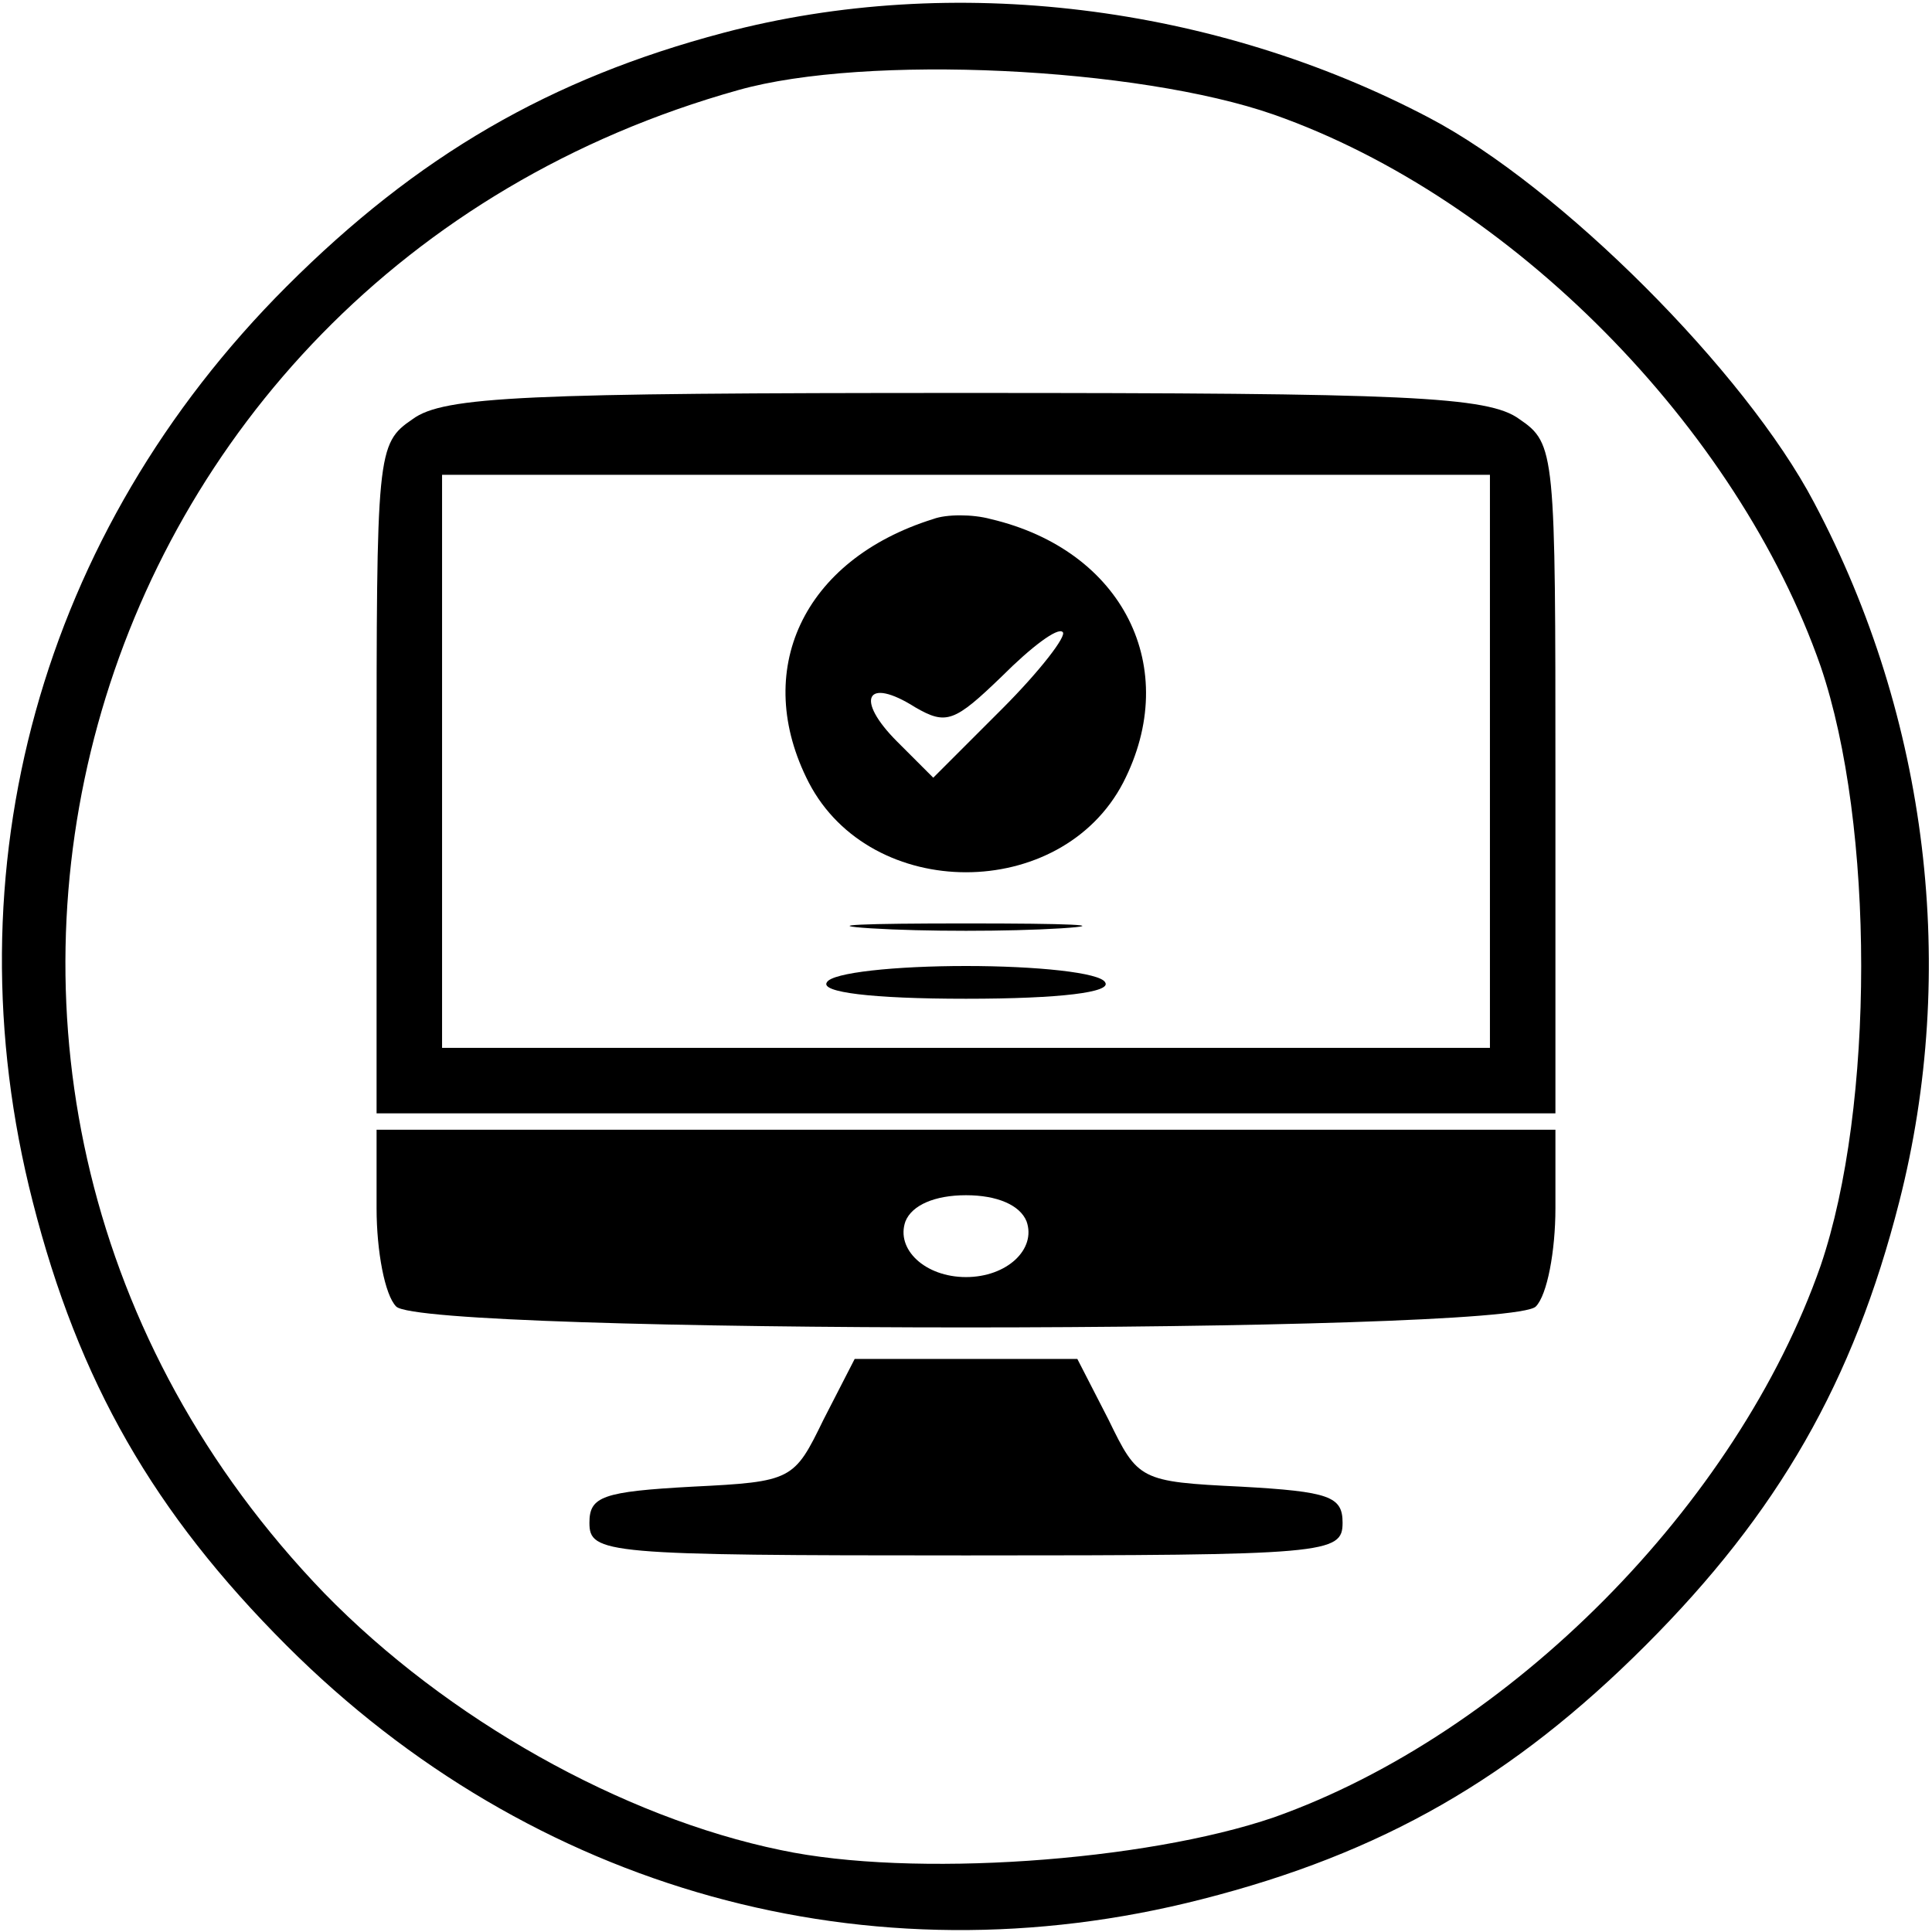 <?xml version="1.0" standalone="no"?>
<!DOCTYPE svg PUBLIC "-//W3C//DTD SVG 20010904//EN"
 "http://www.w3.org/TR/2001/REC-SVG-20010904/DTD/svg10.dtd">
<svg version="1.0" xmlns="http://www.w3.org/2000/svg"
 width="118pt" height="118pt" viewBox="0 0 118 118"
 preserveAspectRatio="xMidYMid meet">

<g transform="translate(0,118) scale(0.1,-0.1)"
fill="#000000" stroke="none">
<path d="M442 1160 c-106 -28 -187 -75 -267 -155 -150 -150 -207 -356 -155
-559 28 -110 74 -190 155 -271 150 -150 356 -207 559 -155 110 28 190 74 271
155 81 81 127 161 155 271 36 141 18 295 -52 427 -42 80 -155 193 -235 235
-131 69 -291 89 -431 52z m336 -50 c145 -51 283 -191 334 -337 33 -97 33 -269
0 -366 -51 -146 -190 -286 -334 -337 -79 -27 -221 -37 -301 -20 -97 20 -204
80 -279 157 -295 306 -158 803 253 918 78 22 244 14 327 -15z"/>
<path d="M252 924 c-22 -15 -22 -20 -22 -220 l0 -204 360 0 360 0 0 204 c0
200 0 205 -22 220 -19 14 -69 16 -338 16 -269 0 -319 -2 -338 -16z m658 -209
l0 -175 -320 0 -320 0 0 175 0 175 320 0 320 0 0 -175z"/>
<path d="M570 863 c-80 -25 -111 -93 -76 -161 38 -73 154 -73 192 0 36 70 0
142 -81 161 -11 3 -27 3 -35 0z m42 -116 l-42 -42 -22 22 c-26 26 -19 40 11
21 19 -11 24 -9 53 19 18 18 34 30 37 27 3 -2 -14 -24 -37 -47z"/>
<path d="M532 613 c32 -2 84 -2 116 0 31 2 5 3 -58 3 -63 0 -89 -1 -58 -3z"/>
<path d="M505 580 c-4 -6 27 -10 85 -10 58 0 89 4 85 10 -3 6 -42 10 -85 10
-43 0 -82 -4 -85 -10z"/>
<path d="M230 442 c0 -26 5 -53 12 -60 17 -17 679 -17 696 0 7 7 12 34 12 60
l0 48 -360 0 -360 0 0 -48z m397 -8 c6 -17 -12 -34 -37 -34 -25 0 -43 17 -37
34 4 10 18 16 37 16 19 0 33 -6 37 -16z"/>
<path d="M503 313 c-18 -37 -19 -38 -80 -41 -55 -3 -63 -6 -63 -22 0 -19 9
-20 230 -20 221 0 230 1 230 20 0 16 -8 19 -62 22 -62 3 -63 4 -81 41 l-19 37
-68 0 -68 0 -19 -37z"/>
</g>
</svg>
